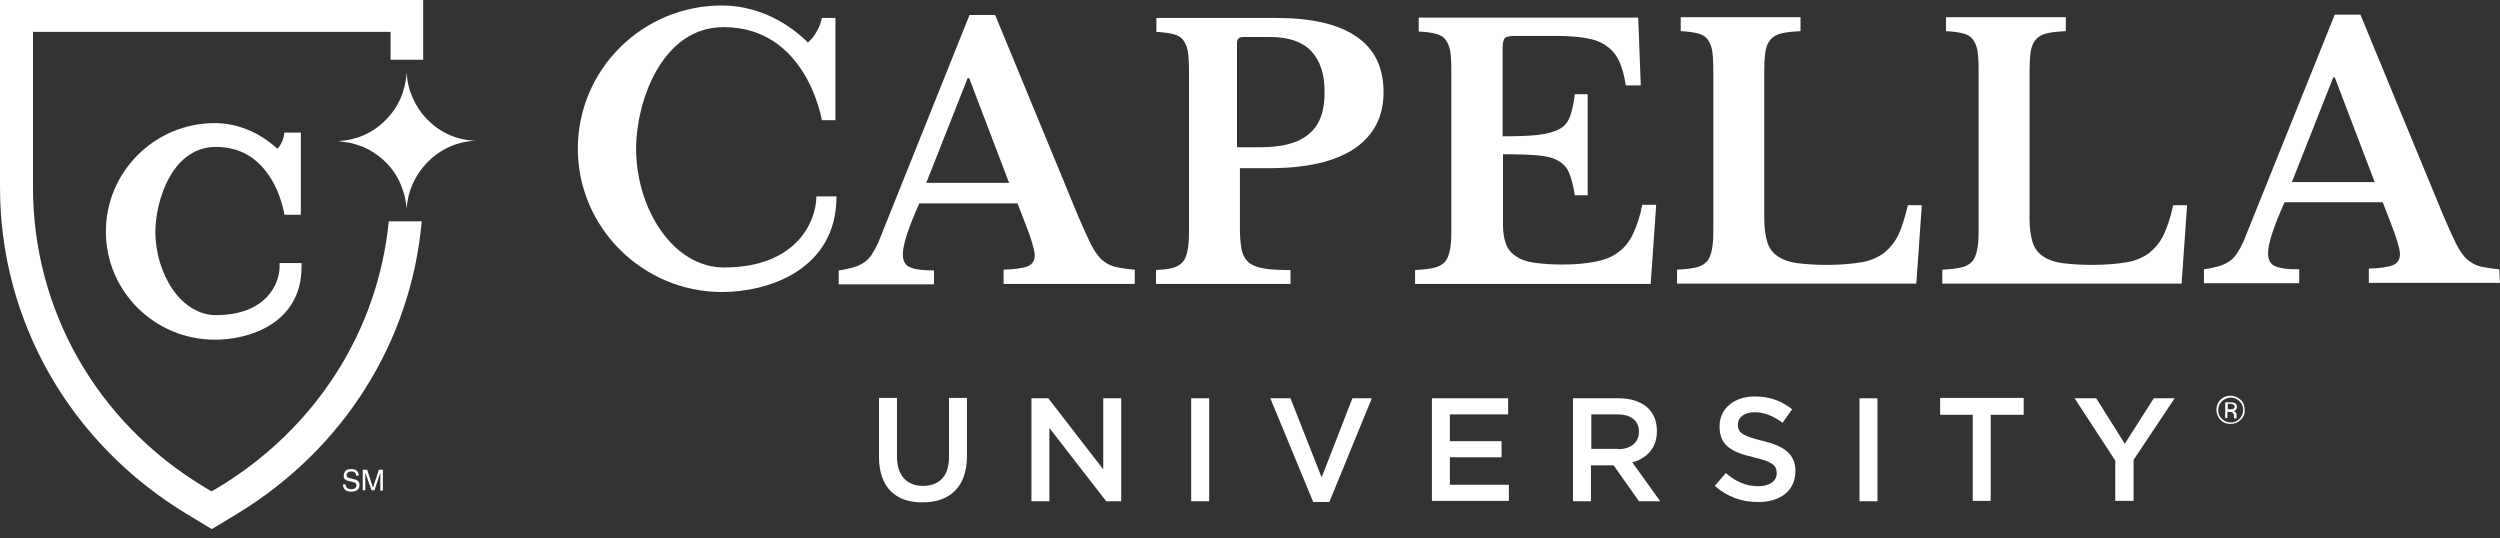 <svg width="130" height="28" viewBox="0 0 130 28" fill="none" xmlns="http://www.w3.org/2000/svg">
<rect x="0" y="0" width="130" height="28" fill="#333333" stroke="none"/>
<path d="M45.709 23.778V20.692H46.642V23.74C46.642 24.731 47.157 25.265 47.995 25.265C48.833 25.265 49.348 24.769 49.348 23.778V20.692H50.281V23.721C50.281 25.322 49.386 26.122 47.976 26.122C46.585 26.141 45.709 25.341 45.709 23.778Z" fill="white"/>
<path d="M53.635 20.711H54.511L57.369 24.407V20.711H58.303V26.065H57.522L54.568 22.254V26.065H53.635V20.711Z" fill="white"/>
<path d="M61.942 20.711H62.876V26.065H61.942V20.711Z" fill="white"/>
<path d="M66.057 20.711H67.105L68.725 24.826L70.325 20.711H71.335L69.125 26.103H68.287L66.057 20.711Z" fill="white"/>
<path d="M74.46 20.711H78.423V21.549H75.394V22.94H78.08V23.778H75.394V25.207H78.461V26.046H74.46V20.711Z" fill="white"/>
<path d="M81.795 20.711H84.177C84.844 20.711 85.377 20.901 85.72 21.244C86.006 21.53 86.159 21.93 86.159 22.407V22.426C86.159 23.302 85.625 23.835 84.882 24.045L86.33 26.065H85.225L83.91 24.198H82.729V26.065H81.795V20.711ZM84.12 23.359C84.787 23.359 85.225 23.016 85.225 22.464V22.445C85.225 21.873 84.806 21.549 84.12 21.549H82.748V23.34H84.12V23.359Z" fill="white"/>
<path d="M89.169 25.265L89.741 24.598C90.255 25.036 90.769 25.284 91.436 25.284C92.008 25.284 92.389 25.017 92.389 24.617V24.598C92.389 24.217 92.179 24.007 91.189 23.778C90.045 23.512 89.417 23.169 89.417 22.178V22.159C89.417 21.244 90.179 20.616 91.246 20.616C92.027 20.616 92.637 20.844 93.189 21.282L92.694 21.987C92.218 21.625 91.722 21.435 91.246 21.435C90.693 21.435 90.369 21.721 90.369 22.064V22.083C90.369 22.502 90.617 22.673 91.646 22.921C92.77 23.188 93.361 23.607 93.361 24.483V24.502C93.361 25.512 92.579 26.103 91.455 26.103C90.598 26.122 89.817 25.836 89.169 25.265Z" fill="white"/>
<path d="M96.695 20.711H97.629V26.065H96.695V20.711Z" fill="white"/>
<path d="M102.582 21.568H100.887V20.692H105.231V21.568H103.516V26.046H102.582V21.568Z" fill="white"/>
<path d="M109.994 23.95L107.879 20.711H109.003L110.49 23.073L111.995 20.711H113.081L110.947 23.912V26.046H109.994V23.95Z" fill="white"/>
<path d="M9.717 26.732L11.013 27.513L12.308 26.732C17.872 23.359 21.378 17.758 21.93 11.508H20.215C19.663 17.186 16.443 22.254 11.394 25.322L10.994 25.55L10.613 25.322C5.03 21.949 1.715 16.119 1.715 9.736V1.658H20.311V3.106H22.006V0H0V9.736C0 16.691 3.639 23.054 9.717 26.732Z" fill="white"/>
<path d="M15.681 13.871V13.68H14.538V13.871C14.538 14.747 13.852 16.386 11.222 16.386C10.384 16.386 9.584 15.909 8.993 15.071C8.422 14.252 8.079 13.147 8.079 12.061C8.079 11.318 8.269 10.174 8.822 9.203C9.222 8.479 9.984 7.64 11.222 7.64C12.461 7.64 13.414 8.193 14.099 9.298C14.614 10.136 14.747 10.994 14.766 11.013L14.785 11.165H15.643V6.897H14.785L14.766 7.05C14.766 7.05 14.709 7.431 14.423 7.736C13.49 6.878 12.347 6.402 11.165 6.402C9.66 6.402 8.231 6.993 7.164 8.059C6.097 9.126 5.506 10.536 5.506 12.042C5.506 15.147 8.04 17.662 11.165 17.662C12.842 17.681 15.681 16.881 15.681 13.871Z" fill="white"/>
<path d="M21.149 3.773C21.073 4.744 20.73 5.583 20.025 6.268C19.339 6.954 18.482 7.297 17.586 7.335C17.777 7.374 18.043 7.393 18.31 7.45C18.558 7.526 18.825 7.602 19.053 7.717C19.282 7.831 19.511 7.983 19.72 8.136C19.93 8.307 20.12 8.479 20.292 8.688C20.463 8.898 20.616 9.126 20.73 9.355C20.844 9.584 20.939 9.85 21.016 10.098C21.092 10.346 21.111 10.613 21.149 10.841C21.244 9.069 22.711 7.393 24.75 7.316C22.711 7.278 21.225 5.583 21.149 3.773Z" fill="white"/>
<path d="M17.967 25.169C17.967 25.227 17.986 25.284 18.005 25.322C18.043 25.398 18.139 25.436 18.253 25.436C18.31 25.436 18.348 25.436 18.405 25.417C18.482 25.379 18.539 25.322 18.539 25.245C18.539 25.188 18.52 25.15 18.482 25.112C18.444 25.093 18.386 25.074 18.31 25.055L18.158 25.017C18.062 24.998 18.005 24.979 17.967 24.941C17.891 24.903 17.872 24.826 17.872 24.731C17.872 24.636 17.91 24.56 17.967 24.483C18.024 24.426 18.12 24.388 18.253 24.388C18.367 24.388 18.463 24.407 18.539 24.464C18.615 24.521 18.653 24.617 18.653 24.731H18.52C18.52 24.674 18.501 24.636 18.482 24.598C18.444 24.541 18.367 24.521 18.253 24.521C18.177 24.521 18.101 24.541 18.081 24.579C18.043 24.617 18.024 24.655 18.024 24.712C18.024 24.769 18.043 24.807 18.081 24.826C18.101 24.845 18.177 24.864 18.272 24.884L18.424 24.922C18.501 24.941 18.558 24.96 18.596 24.998C18.672 25.055 18.691 25.131 18.691 25.227C18.691 25.341 18.653 25.436 18.558 25.493C18.463 25.55 18.367 25.569 18.253 25.569C18.12 25.569 18.024 25.531 17.948 25.474C17.872 25.398 17.834 25.303 17.834 25.188H17.967V25.169Z" fill="white"/>
<path d="M18.882 24.426H19.091L19.396 25.36L19.701 24.426H19.911V25.512H19.777V24.864C19.777 24.845 19.777 24.807 19.777 24.75C19.777 24.693 19.777 24.636 19.777 24.579L19.472 25.493H19.32L18.996 24.579V24.617C18.996 24.636 18.996 24.693 18.996 24.731C18.996 24.769 18.996 24.826 18.996 24.845V25.493H18.863V24.426H18.882Z" fill="white"/>
<path d="M57.96 13.871C57.693 13.794 57.465 13.661 57.274 13.49C57.083 13.299 56.893 13.032 56.721 12.689C56.55 12.347 56.34 11.87 56.074 11.261L51.748 0.781H50.415L45.67 12.613C45.556 12.861 45.442 13.07 45.328 13.242C45.213 13.414 45.061 13.566 44.908 13.661C44.737 13.775 44.566 13.852 44.356 13.909C44.146 13.966 43.899 14.023 43.613 14.061V14.785H48.567V14.061C48.033 14.061 47.614 14.023 47.347 13.909C47.081 13.814 46.947 13.585 46.947 13.223C46.947 12.728 47.233 11.851 47.804 10.575H52.911L53.33 11.661C53.482 12.042 53.597 12.366 53.673 12.632C53.749 12.899 53.806 13.109 53.806 13.28C53.806 13.566 53.673 13.756 53.425 13.852C53.178 13.947 52.758 14.004 52.187 14.023V14.766H59.008V14.023C58.55 13.985 58.208 13.928 57.96 13.871ZM48.166 9.508L50.319 4.058H50.396L52.472 9.508H48.166Z" fill="white"/>
<path d="M70.535 1.905C69.601 1.258 68.21 0.934 66.381 0.934H60.132V1.658C60.494 1.677 60.78 1.715 61.008 1.772C61.237 1.829 61.408 1.924 61.523 2.077C61.637 2.229 61.732 2.439 61.77 2.686C61.809 2.953 61.828 3.277 61.828 3.696V12.004C61.828 12.423 61.809 12.766 61.751 13.032C61.694 13.299 61.618 13.509 61.485 13.642C61.351 13.794 61.161 13.89 60.913 13.947C60.703 14.004 60.437 14.023 60.113 14.042V14.766H67.105V14.042C66.534 14.042 66.096 14.023 65.753 13.966C65.41 13.909 65.143 13.814 64.952 13.661C64.762 13.509 64.629 13.28 64.571 13.013C64.514 12.727 64.476 12.366 64.476 11.908V8.745H66.019C67.944 8.745 69.411 8.402 70.421 7.736C71.43 7.05 71.945 6.078 71.945 4.782C71.945 3.506 71.469 2.534 70.535 1.905ZM68.077 6.954C67.544 7.431 66.686 7.659 65.505 7.659H64.324V2.229C64.324 2.02 64.438 1.924 64.647 1.924H66.038C67.01 1.924 67.734 2.172 68.191 2.667C68.649 3.163 68.877 3.849 68.877 4.744C68.896 5.754 68.63 6.497 68.077 6.954Z" fill="white"/>
<path d="M84.92 12.156C84.73 12.556 84.482 12.88 84.158 13.109C83.853 13.356 83.453 13.509 82.977 13.604C82.5 13.699 81.929 13.756 81.243 13.756C80.671 13.756 80.176 13.718 79.776 13.661C79.376 13.604 79.052 13.49 78.823 13.318C78.575 13.166 78.404 12.937 78.309 12.689C78.213 12.423 78.156 12.099 78.156 11.718V8.021C78.918 8.021 79.528 8.04 79.966 8.079C80.424 8.117 80.786 8.212 81.033 8.364C81.3 8.517 81.491 8.726 81.605 9.012C81.719 9.298 81.814 9.679 81.891 10.155H82.558V4.897H81.891C81.834 5.392 81.738 5.773 81.643 6.059C81.529 6.345 81.357 6.573 81.091 6.707C80.824 6.859 80.462 6.954 80.004 7.012C79.528 7.069 78.918 7.088 78.137 7.088V2.534C78.137 2.248 78.175 2.058 78.251 1.982C78.328 1.905 78.518 1.867 78.823 1.867H80.862C81.51 1.867 82.043 1.905 82.481 1.982C82.92 2.058 83.282 2.191 83.548 2.401C83.834 2.591 84.044 2.858 84.196 3.182C84.349 3.506 84.463 3.925 84.539 4.439H85.32L85.187 0.915H73.774V1.639C74.136 1.658 74.422 1.696 74.65 1.753C74.879 1.81 75.051 1.905 75.165 2.058C75.279 2.21 75.374 2.42 75.413 2.667C75.451 2.934 75.47 3.258 75.47 3.677V11.985C75.47 12.404 75.451 12.747 75.394 13.013C75.336 13.28 75.26 13.49 75.127 13.623C74.993 13.775 74.803 13.871 74.555 13.928C74.308 13.985 73.984 14.023 73.584 14.042V14.766H85.835L86.121 10.651H85.397C85.282 11.26 85.111 11.756 84.92 12.156Z" fill="white"/>
<path d="M98.715 12.213C98.524 12.613 98.257 12.918 97.953 13.166C97.629 13.394 97.248 13.566 96.771 13.642C96.295 13.718 95.723 13.775 95.018 13.775C94.39 13.775 93.875 13.737 93.437 13.68C93.018 13.623 92.675 13.49 92.427 13.318C92.179 13.147 91.989 12.899 91.894 12.575C91.798 12.251 91.741 11.851 91.741 11.337V3.811C91.741 3.353 91.76 2.991 91.798 2.706C91.837 2.439 91.932 2.21 92.065 2.058C92.198 1.905 92.389 1.791 92.637 1.734C92.884 1.677 93.208 1.639 93.627 1.62V0.896H87.397V1.62C87.759 1.639 88.045 1.677 88.273 1.734C88.502 1.791 88.674 1.886 88.788 2.039C88.902 2.191 88.998 2.401 89.036 2.648C89.074 2.915 89.093 3.239 89.093 3.658V11.965C89.093 12.385 89.074 12.727 89.017 12.994C88.959 13.261 88.883 13.471 88.75 13.604C88.617 13.756 88.426 13.852 88.178 13.909C87.931 13.966 87.607 14.004 87.207 14.023V14.747H99.648L99.934 10.67H99.21C99.058 11.299 98.905 11.813 98.715 12.213Z" fill="white"/>
<path d="M112.509 12.213C112.319 12.613 112.052 12.918 111.747 13.166C111.423 13.394 111.042 13.566 110.566 13.642C110.089 13.718 109.518 13.775 108.813 13.775C108.184 13.775 107.67 13.737 107.231 13.68C106.812 13.623 106.469 13.49 106.222 13.318C105.974 13.147 105.783 12.899 105.688 12.575C105.593 12.251 105.536 11.851 105.536 11.337V3.811C105.536 3.353 105.555 2.991 105.593 2.706C105.631 2.439 105.726 2.21 105.86 2.058C105.993 1.905 106.184 1.791 106.431 1.734C106.679 1.677 107.003 1.639 107.422 1.62V0.896H101.192V1.62C101.554 1.639 101.839 1.677 102.068 1.734C102.297 1.791 102.468 1.886 102.582 2.039C102.697 2.191 102.792 2.401 102.83 2.648C102.868 2.915 102.887 3.239 102.887 3.658V11.965C102.887 12.385 102.868 12.727 102.811 12.994C102.754 13.261 102.678 13.471 102.544 13.604C102.411 13.756 102.22 13.852 101.973 13.909C101.725 13.966 101.401 14.004 101.001 14.023V14.747H113.443L113.729 10.67H113.005C112.871 11.299 112.7 11.813 112.509 12.213Z" fill="white"/>
<path d="M129.962 14.004C129.562 13.966 129.219 13.909 128.952 13.852C128.685 13.775 128.476 13.642 128.266 13.471C128.076 13.28 127.885 13.013 127.714 12.67C127.542 12.327 127.333 11.851 127.066 11.241L122.741 0.762H121.407L116.663 12.556C116.548 12.804 116.434 13.013 116.32 13.185C116.205 13.356 116.053 13.509 115.901 13.604C115.729 13.718 115.558 13.794 115.348 13.852C115.138 13.909 114.891 13.966 114.605 14.004V14.728H119.559V14.004C119.025 14.004 118.606 13.966 118.339 13.852C118.073 13.756 117.939 13.528 117.939 13.166C117.939 12.67 118.225 11.794 118.797 10.517H123.903L124.322 11.603C124.475 11.985 124.589 12.308 124.665 12.575C124.741 12.842 124.798 13.052 124.798 13.223C124.798 13.509 124.665 13.699 124.417 13.794C124.17 13.89 123.751 13.947 123.179 13.966V14.709H130L129.962 14.004ZM119.178 9.469L121.331 4.02H121.407L123.484 9.469H119.178Z" fill="white"/>
<path d="M37.649 13.909C35.001 13.909 33.076 10.86 33.076 7.717C33.076 5.373 34.372 1.41 37.63 1.41C41.955 1.41 42.736 6.249 42.736 6.249H43.441V0.934H42.736C42.736 0.934 42.622 1.677 42.012 2.21C40.755 0.972 39.173 0.286 37.535 0.286C33.4 0.286 30.047 3.62 30.047 7.736C30.047 11.832 33.419 15.185 37.554 15.185C39.897 15.185 43.498 14.061 43.498 10.213H42.45C42.45 11.508 41.422 13.909 37.649 13.909Z" fill="white"/>
<path d="M116.51 21.835C116.358 21.987 116.186 22.045 115.977 22.045C115.767 22.045 115.596 21.968 115.462 21.835C115.329 21.683 115.253 21.511 115.253 21.302C115.253 21.111 115.329 20.92 115.462 20.787C115.596 20.654 115.786 20.578 115.977 20.578C116.186 20.578 116.358 20.654 116.51 20.787C116.663 20.92 116.72 21.111 116.72 21.302C116.739 21.53 116.663 21.683 116.51 21.835ZM115.539 20.863C115.424 20.978 115.348 21.13 115.348 21.32C115.348 21.511 115.405 21.663 115.539 21.778C115.653 21.892 115.805 21.968 115.996 21.968C116.186 21.968 116.339 21.911 116.453 21.778C116.567 21.663 116.644 21.511 116.644 21.32C116.644 21.13 116.587 20.997 116.453 20.863C116.339 20.749 116.186 20.673 115.996 20.673C115.824 20.673 115.672 20.749 115.539 20.863ZM115.977 20.92C116.091 20.92 116.167 20.939 116.205 20.959C116.301 20.997 116.32 21.073 116.32 21.168C116.32 21.244 116.282 21.282 116.244 21.34C116.205 21.359 116.186 21.378 116.129 21.378C116.186 21.397 116.244 21.416 116.263 21.454C116.301 21.492 116.301 21.549 116.301 21.568V21.759H116.167V21.644C116.167 21.549 116.129 21.492 116.091 21.454C116.053 21.435 116.015 21.416 115.939 21.416H115.824V21.74H115.71V20.92H115.977ZM116.129 21.035C116.091 21.016 116.034 20.997 115.958 20.997H115.843V21.282H115.977C116.034 21.282 116.091 21.282 116.11 21.263C116.167 21.244 116.205 21.206 116.205 21.149C116.205 21.092 116.167 21.054 116.129 21.035Z" fill="white"/>
</svg>
